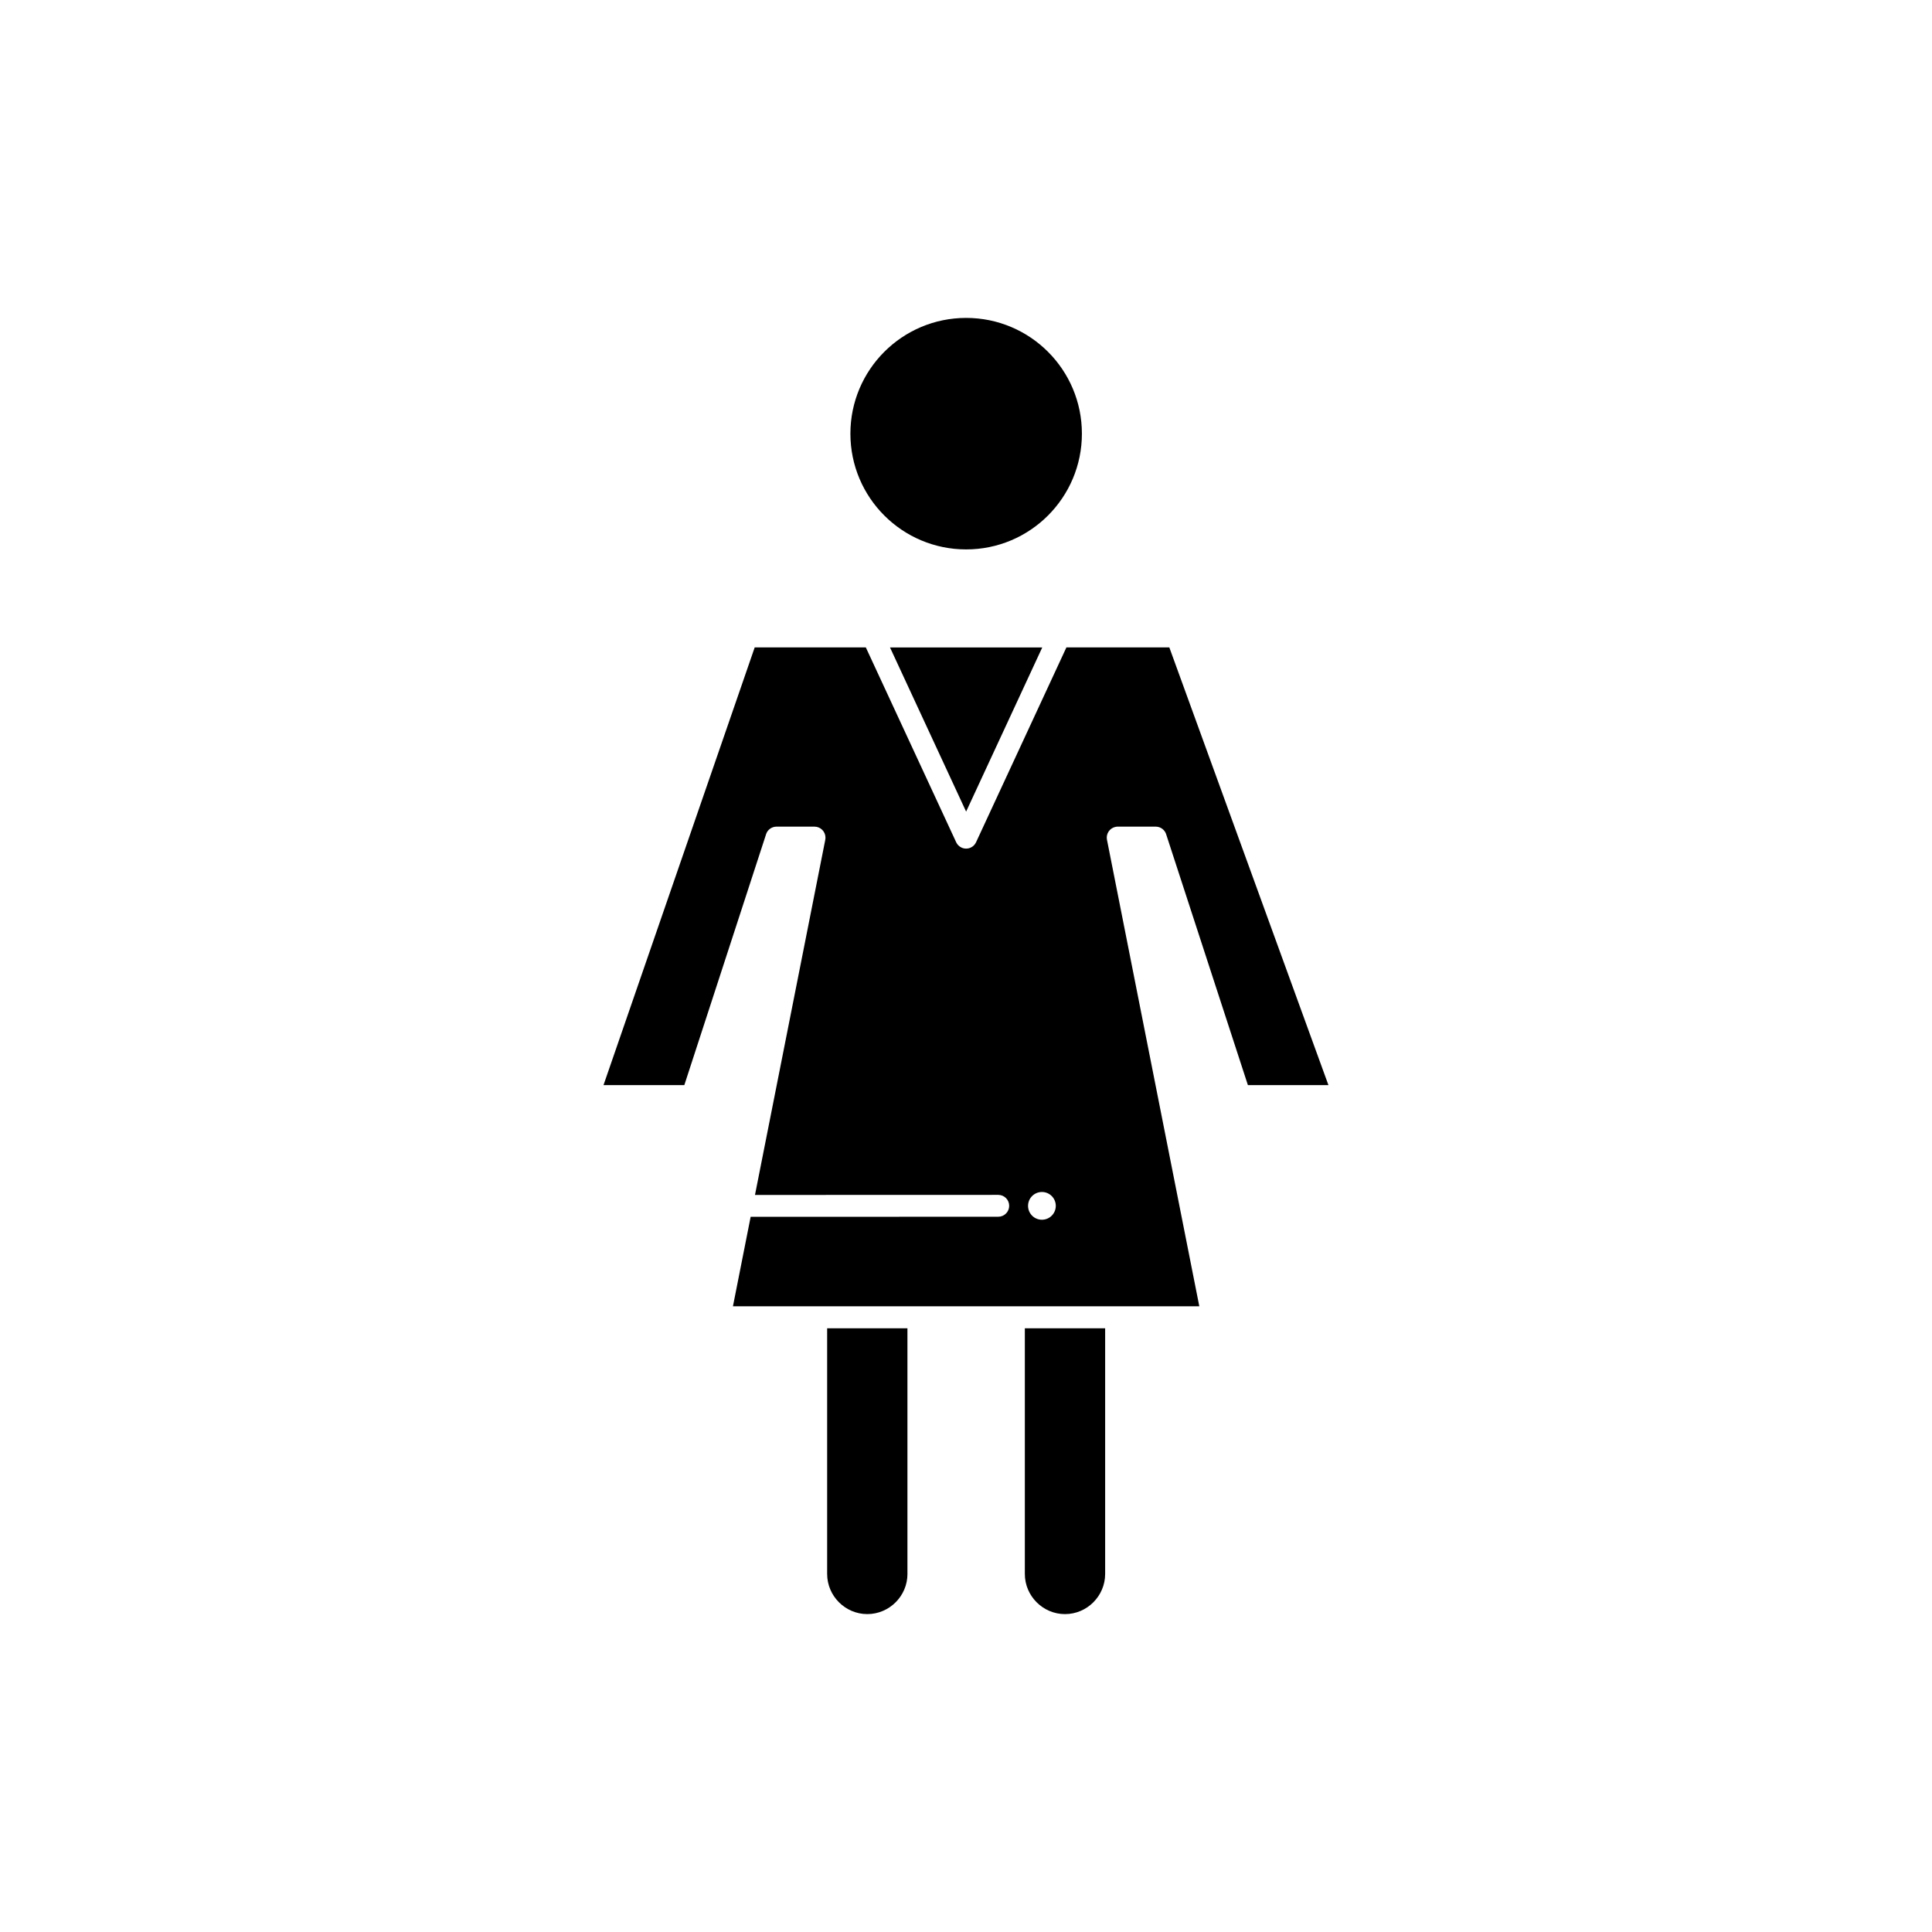 <?xml version="1.0" encoding="UTF-8"?>
<!-- Uploaded to: SVG Repo, www.svgrepo.com, Generator: SVG Repo Mixer Tools -->
<svg fill="#000000" width="800px" height="800px" version="1.1" viewBox="144 144 512 512" xmlns="http://www.w3.org/2000/svg">
 <g fill-rule="evenodd">
  <path d="m420.12 459.89c2.031 0 3.676 1.645 3.676 3.676s-1.645 3.676-3.676 3.676-3.676-1.645-3.676-3.676 1.645-3.676 3.676-3.676zm-57.441-93.195-18.602 93.98 64.469-0.02c1.602 0 2.898 1.297 2.898 2.898 0 1.602-1.297 2.898-2.898 2.898l-65.617 0.02-4.691 23.707h123.59l-24.469-123.63h-0.004c-0.312-1.578 0.715-3.109 2.289-3.422 0.207-0.039 0.414-0.059 0.617-0.055h10.016c1.359 0 2.5 0.93 2.82 2.188l21.609 66.312h21.344l-42.168-116h-27.273l-23.941 51.629c-0.141 0.309-0.34 0.594-0.582 0.84-0.234 0.238-0.516 0.434-0.84 0.582-0.395 0.184-0.809 0.27-1.215 0.266h-0.039c-0.395-0.004-0.797-0.09-1.176-0.266-0.309-0.141-0.594-0.34-0.84-0.582-0.238-0.234-0.434-0.516-0.582-0.84l-23.941-51.629h-29.449l-40.07 116h21.418l21.668-66.488-0.004-0.004c0.406-1.246 1.574-2.031 2.816-2.008h10.016c1.609 0 2.91 1.305 2.91 2.91 0 0.242-0.031 0.48-0.086 0.707z"/>
  <path d="m436.87 496.01h-21.277v65.105c0 2.922 1.199 5.582 3.129 7.512s4.59 3.129 7.512 3.129 5.582-1.199 7.512-3.129c1.93-1.93 3.129-4.59 3.129-7.512v-65.105z"/>
  <path d="m384.48 561.11v-65.105h-21.277v65.105c0 2.922 1.199 5.582 3.129 7.512 1.93 1.93 4.59 3.129 7.512 3.129s5.582-1.199 7.512-3.129c1.93-1.93 3.129-4.59 3.129-7.512z"/>
  <path d="m379.86 315.58 20.172 43.504 20.176-43.504z"/>
  <path d="m400.04 289.6c8.473 0 16.141-3.434 21.691-8.984 5.551-5.551 8.984-13.223 8.984-21.691 0-8.473-3.434-16.141-8.984-21.691-5.551-5.551-13.223-8.984-21.691-8.984-8.473 0-16.141 3.434-21.691 8.984s-8.984 13.223-8.984 21.691c0 8.473 3.434 16.141 8.984 21.691 5.551 5.551 13.223 8.984 21.691 8.984z"/>
 </g>
</svg>